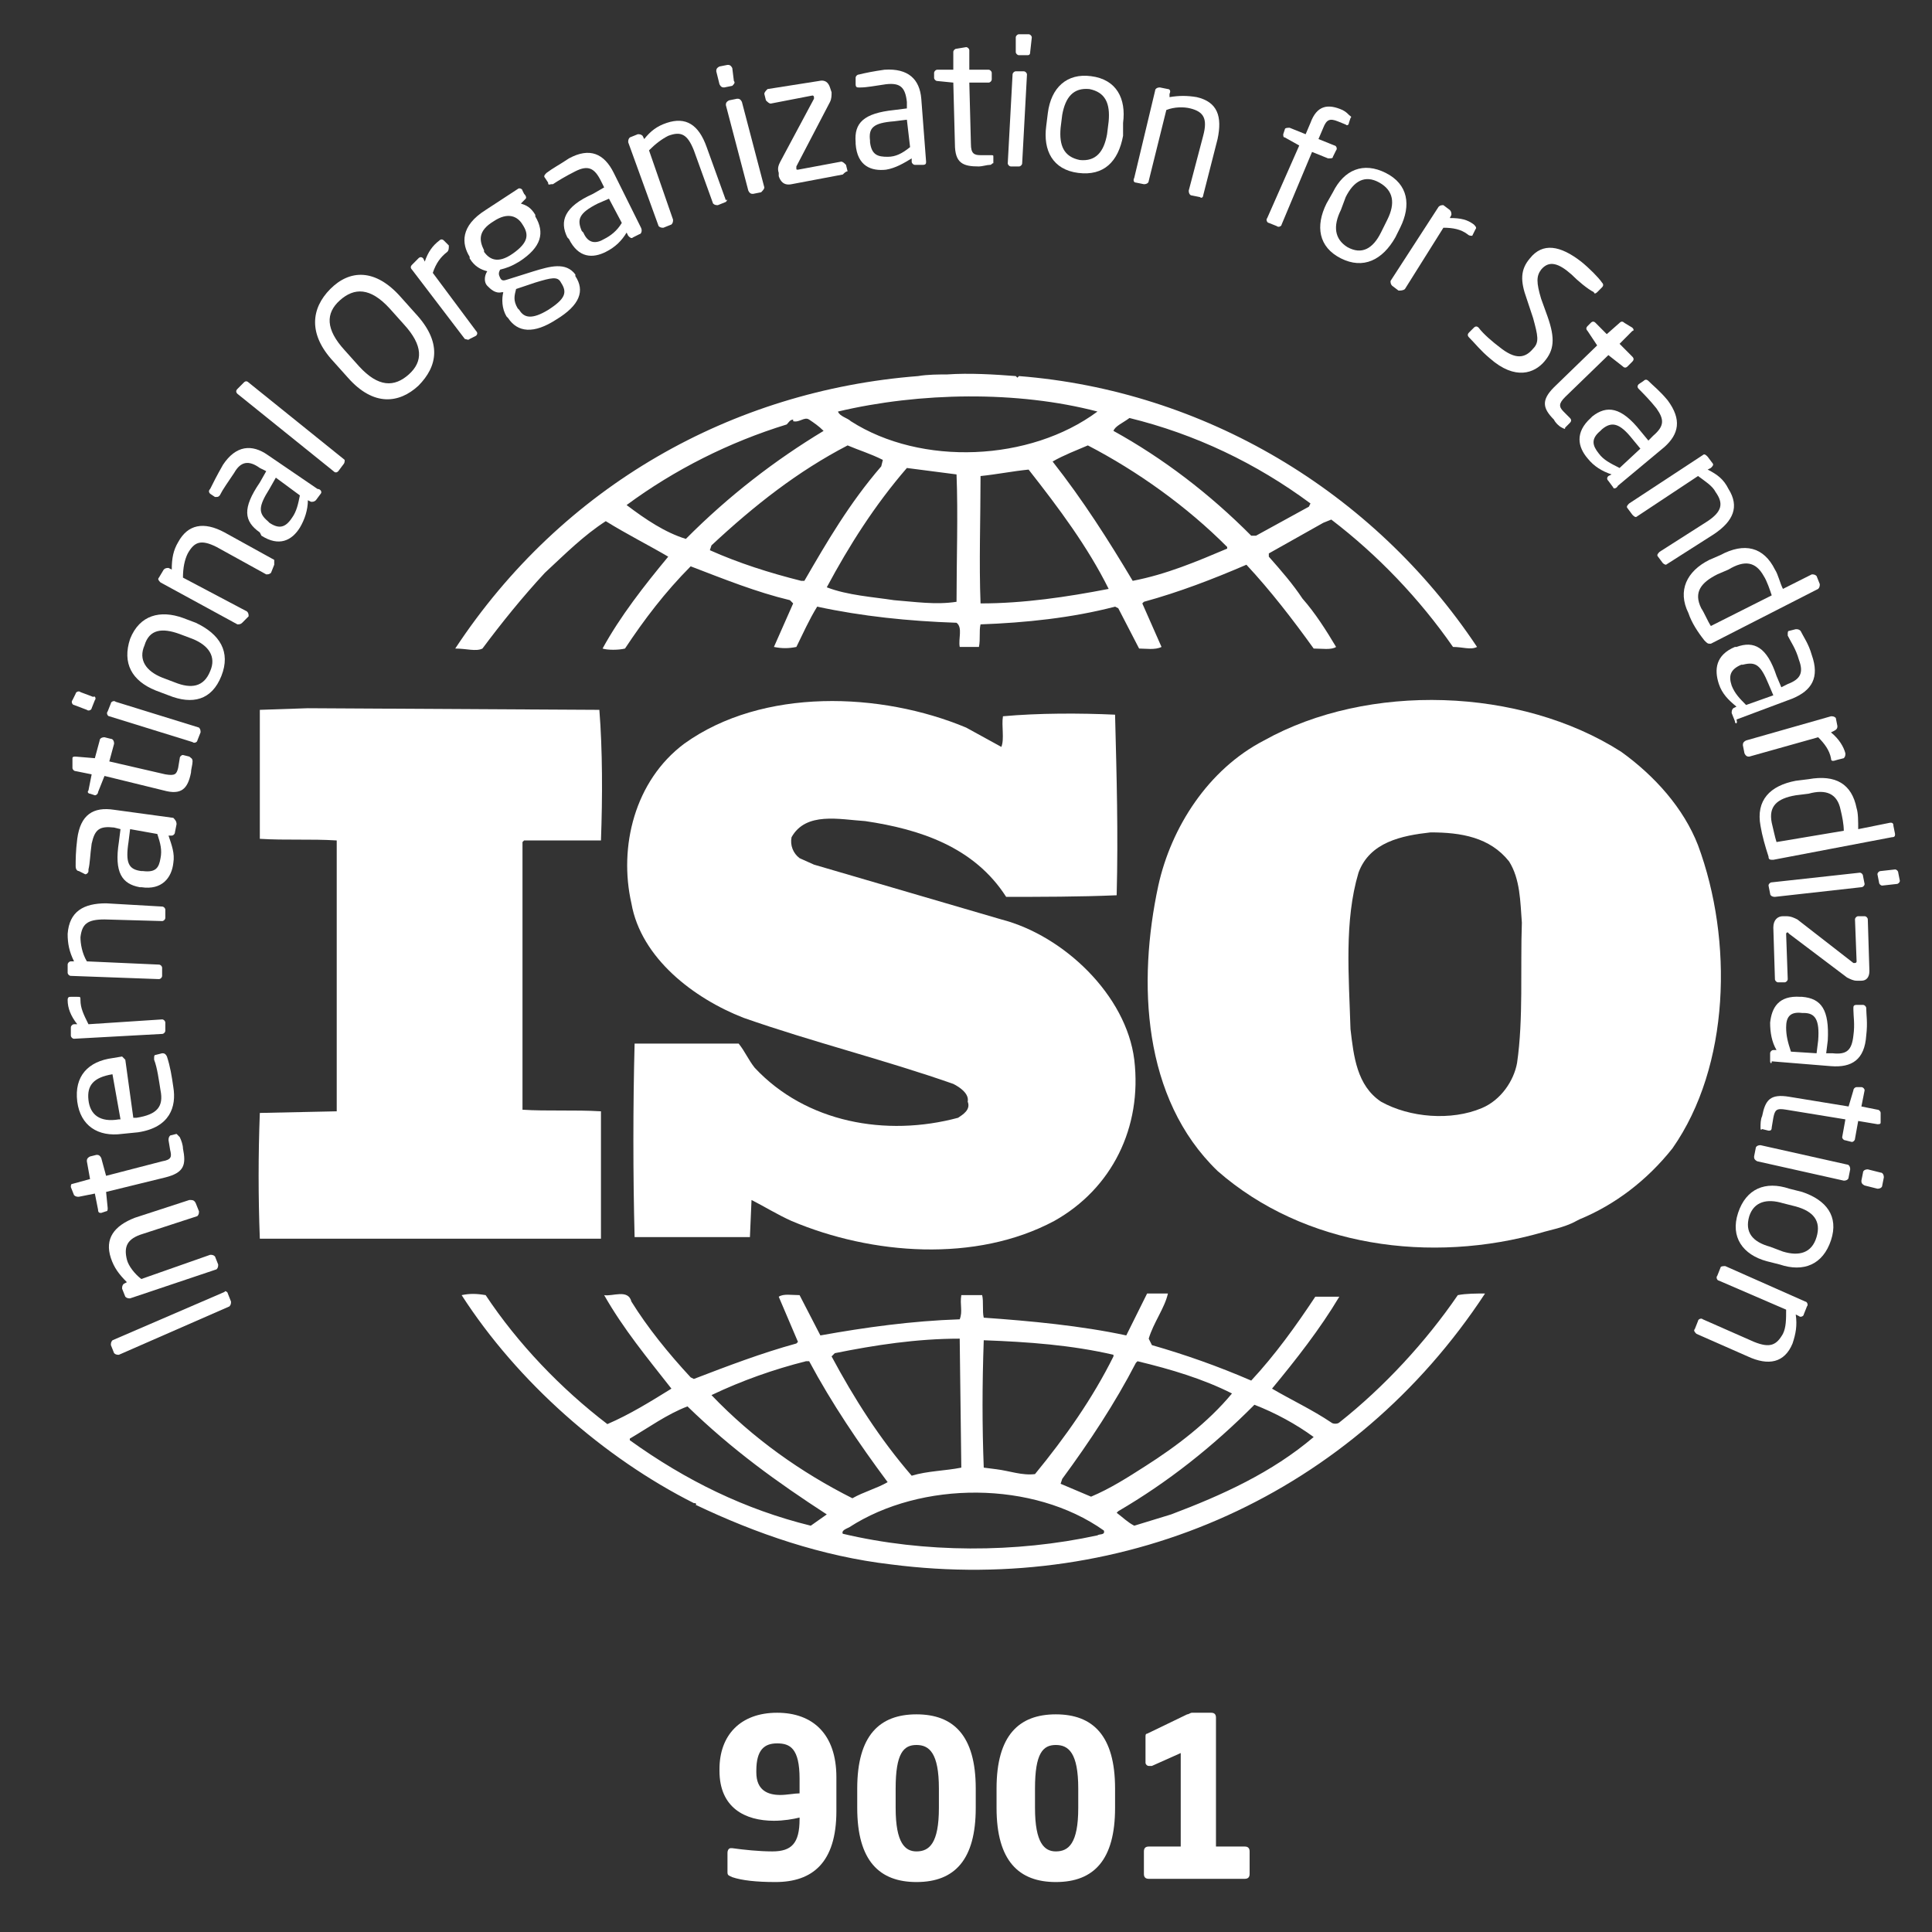 <?xml version="1.0" encoding="UTF-8"?>
<svg xmlns="http://www.w3.org/2000/svg" width="70" height="70" viewBox="0 0 70 70" fill="none">
  <rect x="0" y="0" width="70" height="70" fill="#333333" stroke="none"/>
  <path d="M61.523 30.626C61.001 29.282 59.956 28.114 58.738 27.238C55.082 24.901 49.569 24.725 45.798 26.828C43.767 27.88 42.432 29.983 41.968 32.086C41.213 35.592 41.388 39.798 44.115 42.427C47.248 45.172 51.833 45.815 55.895 44.647C56.069 44.588 56.707 44.471 57.113 44.238L57.229 44.179C58.506 43.653 59.666 42.777 60.595 41.609C62.684 38.629 62.8 34.073 61.523 30.626ZM54.966 38.513C54.85 39.155 54.386 39.856 53.69 40.148C52.587 40.616 51.078 40.499 50.034 39.914C49.163 39.33 49.047 38.279 48.931 37.286C48.873 35.358 48.699 33.371 49.221 31.619C49.627 30.509 50.788 30.275 51.833 30.159C52.935 30.159 53.98 30.334 54.676 31.21C55.082 31.853 55.082 32.67 55.14 33.43C55.082 35.066 55.198 36.935 54.966 38.513Z" fill="white"></path>
  <path d="M21.774 40.265C20.846 40.207 19.801 40.265 18.931 40.207V30.509L18.989 30.451H21.774C21.832 28.873 21.832 27.179 21.716 25.719L11.155 25.66L9.414 25.719C9.414 27.179 9.414 28.873 9.414 30.392C10.343 30.451 11.271 30.392 12.2 30.451V39.856V40.265L9.414 40.324C9.356 41.842 9.356 43.361 9.414 44.88H21.774V40.265Z" fill="white"></path>
  <path d="M52.819 46.925C51.659 48.619 50.15 50.255 48.525 51.54C48.467 51.598 48.293 51.598 48.235 51.54C47.539 51.072 46.784 50.722 46.088 50.313C46.958 49.261 47.829 48.151 48.525 46.983H47.655C46.958 48.035 46.204 49.086 45.334 50.021C44.115 49.495 42.954 49.086 41.736 48.736L41.62 48.502C41.794 47.918 42.2 47.392 42.316 46.866H41.562L40.807 48.385C39.182 48.035 37.326 47.859 35.643 47.742C35.585 47.509 35.643 47.158 35.585 46.925H34.83C34.772 47.275 34.888 47.509 34.772 47.801C33.032 47.859 31.349 48.093 29.724 48.385L28.97 46.925C28.679 46.925 28.389 46.866 28.215 46.983L28.912 48.619L28.854 48.677C27.577 49.028 26.358 49.495 25.14 49.962L25.024 49.904C24.211 49.028 23.457 48.093 22.877 47.158C22.761 46.691 22.18 46.983 21.89 46.925C22.586 48.151 23.457 49.203 24.327 50.313C23.573 50.78 22.819 51.248 22.006 51.598C20.323 50.313 18.757 48.677 17.596 46.925C17.248 46.866 17.016 46.866 16.726 46.925C18.757 50.079 21.89 52.825 25.14 54.461C25.14 54.461 25.14 54.461 25.198 54.461C25.198 54.461 25.256 54.519 25.198 54.519C27.403 55.571 29.782 56.389 32.277 56.681C40.865 57.791 49.047 54.11 53.806 46.866C53.516 46.866 53.109 46.866 52.819 46.925ZM41.156 49.378L41.214 49.32C42.432 49.612 43.593 49.962 44.637 50.488C43.767 51.54 42.606 52.416 41.504 53.117C40.865 53.526 40.227 53.935 39.531 54.227L38.428 53.76L38.486 53.584C39.473 52.241 40.401 50.839 41.156 49.378ZM35.643 48.56C37.268 48.619 38.834 48.736 40.343 49.086V49.145C39.589 50.663 38.602 52.066 37.5 53.409C37.035 53.468 36.571 53.292 36.107 53.234L35.643 53.175C35.585 51.657 35.585 50.196 35.643 48.56ZM30.246 49.028C31.697 48.736 33.206 48.502 34.772 48.502L34.83 53.175C34.25 53.292 33.612 53.292 33.032 53.468C31.871 52.124 30.942 50.663 30.13 49.145L30.246 49.028ZM25.778 50.547C26.881 50.021 28.041 49.612 29.202 49.32H29.318C30.13 50.839 31.117 52.299 32.161 53.701C31.755 53.935 31.291 54.052 30.884 54.285C29.028 53.351 27.287 52.124 25.778 50.547ZM29.376 55.279C26.997 54.694 24.849 53.643 22.819 52.182V52.124C23.515 51.715 24.153 51.248 24.908 50.956C26.532 52.533 28.157 53.701 29.956 54.87C29.782 54.986 29.55 55.162 29.376 55.279ZM39.763 55.629C36.803 56.272 33.496 56.272 30.536 55.571C30.478 55.454 30.652 55.395 30.768 55.337C33.38 53.643 37.442 53.643 39.995 55.454C40.053 55.629 39.821 55.571 39.763 55.629ZM42.432 54.87L41.097 55.279C40.865 55.162 40.691 54.986 40.459 54.811L40.517 54.753C42.316 53.701 43.941 52.416 45.45 50.897C46.204 51.189 46.958 51.598 47.597 52.066C46.088 53.351 44.289 54.169 42.432 54.87Z" fill="white"></path>
  <path d="M17.48 23.498C18.177 22.564 18.931 21.629 19.743 20.753C20.498 20.052 21.136 19.409 21.948 18.883C22.703 19.351 23.515 19.76 24.211 20.169C23.341 21.22 22.471 22.33 21.832 23.498C22.006 23.557 22.413 23.557 22.645 23.498C23.341 22.447 24.095 21.454 25.024 20.519C26.242 20.986 27.403 21.454 28.622 21.746L28.738 21.863L28.041 23.44C28.331 23.498 28.564 23.498 28.854 23.44C29.086 22.973 29.318 22.447 29.608 21.98C31.233 22.33 32.916 22.505 34.657 22.564C34.889 22.739 34.715 23.148 34.773 23.44H35.469C35.527 23.148 35.469 22.856 35.527 22.622C37.152 22.564 38.834 22.389 40.401 21.98L40.517 22.038L41.272 23.498C41.504 23.498 41.852 23.557 42.084 23.44L41.388 21.863L41.446 21.804C42.722 21.454 43.941 20.986 45.16 20.461C46.03 21.395 46.842 22.447 47.597 23.498C47.887 23.498 48.235 23.557 48.409 23.44C48.061 22.856 47.655 22.213 47.191 21.688C46.842 21.162 46.436 20.694 45.972 20.169V20.052L47.945 18.942L48.235 18.825C49.918 20.11 51.427 21.688 52.645 23.44C52.993 23.44 53.284 23.557 53.516 23.44C49.744 17.773 43.593 14.151 36.92 13.626L36.862 13.684L36.803 13.626C36.049 13.567 35.121 13.509 34.308 13.567C34.018 13.567 33.612 13.567 33.264 13.626C26.532 14.151 20.381 17.598 16.494 23.498C16.9 23.498 17.248 23.615 17.48 23.498ZM29.144 21.045H29.028C27.867 20.753 26.765 20.402 25.72 19.935L25.778 19.76C27.345 18.299 28.912 17.072 30.711 16.138C31.117 16.313 31.523 16.43 31.987 16.663L31.929 16.897C30.769 18.241 29.956 19.643 29.144 21.045ZM34.657 21.804C33.902 21.921 33.148 21.804 32.393 21.746C31.639 21.629 30.711 21.571 29.956 21.279C30.769 19.76 31.697 18.299 32.858 16.956L34.657 17.189C34.715 18.65 34.657 20.285 34.657 21.804ZM35.527 21.863C35.469 20.402 35.527 18.767 35.527 17.248C36.107 17.189 36.688 17.072 37.268 17.014C38.37 18.416 39.415 19.818 40.169 21.337C38.66 21.629 37.094 21.863 35.527 21.863ZM44.463 19.877C43.361 20.344 42.258 20.811 41.04 21.045C40.169 19.584 39.241 18.124 38.138 16.722C38.544 16.488 39.009 16.313 39.415 16.138C41.214 17.072 43.013 18.358 44.463 19.818V19.877ZM40.923 15.145C43.303 15.729 45.508 16.78 47.481 18.241L47.423 18.358L45.508 19.409H45.334C43.825 17.89 42.142 16.605 40.343 15.612C40.401 15.437 40.691 15.32 40.923 15.145ZM39.763 14.911C37.326 16.722 33.38 16.897 30.827 15.261C30.711 15.145 30.42 15.086 30.362 14.911C33.322 14.21 36.862 14.151 39.763 14.911ZM22.703 18.299C24.444 17.014 26.416 16.021 28.506 15.378C28.564 15.32 28.622 15.203 28.738 15.203V15.261C28.97 15.32 29.144 15.086 29.318 15.203C29.492 15.32 29.666 15.437 29.84 15.612C28.099 16.663 26.416 17.949 24.85 19.526C24.095 19.292 23.399 18.825 22.703 18.299Z" fill="white"></path>
  <path d="M34.714 40.499C32.103 41.2 29.202 40.674 27.345 38.688C27.113 38.396 26.997 38.104 26.764 37.812H22.993C22.934 40.032 22.934 42.602 22.993 44.822H27.171L27.229 43.478C27.693 43.712 28.157 44.004 28.679 44.238C31.581 45.465 35.353 45.757 38.196 44.238C40.285 43.069 41.388 40.849 41.097 38.396C40.807 36.059 38.544 33.897 36.281 33.313L29.492 31.327L28.97 31.093C28.737 30.918 28.621 30.626 28.679 30.334C29.202 29.399 30.42 29.691 31.349 29.75C33.322 30.042 35.295 30.684 36.455 32.495C37.674 32.495 39.124 32.495 40.459 32.437C40.517 30.159 40.459 28.172 40.401 25.894C39.124 25.835 37.616 25.835 36.339 25.952C36.281 26.303 36.397 26.77 36.281 27.062L35.004 26.361C31.929 25.076 27.635 24.901 24.791 26.945C22.993 28.289 22.412 30.684 22.877 32.729C23.225 34.715 25.14 36.176 26.939 36.877C29.434 37.753 32.045 38.396 34.54 39.272C34.772 39.389 35.12 39.623 35.062 39.915C35.178 40.207 34.888 40.382 34.714 40.499Z" fill="white"></path>
  <path d="M8.254 46.866L8.37 47.158C8.37 47.217 8.37 47.275 8.312 47.334L4.308 49.086C4.25 49.086 4.192 49.086 4.134 49.028L4.018 48.736C4.018 48.677 4.018 48.619 4.076 48.56L8.138 46.808C8.138 46.749 8.254 46.808 8.254 46.866Z" fill="white"></path>
  <path d="M7.093 43.595L7.209 43.887C7.209 43.945 7.209 44.004 7.151 44.062L5.178 44.705C4.598 44.88 4.482 45.172 4.598 45.64C4.656 45.873 4.888 46.165 5.12 46.341L7.615 45.464C7.673 45.464 7.731 45.464 7.789 45.523L7.905 45.815C7.905 45.873 7.905 45.932 7.847 45.99L4.714 47.042C4.656 47.042 4.598 47.042 4.54 46.983L4.424 46.691C4.424 46.633 4.424 46.574 4.482 46.516L4.598 46.457C4.308 46.165 4.133 45.932 4.017 45.581C3.785 44.88 4.133 44.413 4.888 44.121L6.861 43.478C6.977 43.478 7.035 43.478 7.093 43.595Z" fill="white"></path>
  <path d="M6.513 41.2C6.571 41.317 6.629 41.492 6.629 41.609C6.745 42.193 6.687 42.485 5.991 42.66L3.844 43.186L3.902 43.77C3.902 43.829 3.902 43.887 3.844 43.887L3.669 43.946C3.611 43.946 3.553 43.946 3.553 43.829L3.437 43.245L2.857 43.361C2.799 43.361 2.741 43.361 2.683 43.303L2.567 43.011C2.567 42.952 2.567 42.894 2.625 42.894L3.263 42.719L3.147 42.076C3.147 42.018 3.147 41.959 3.263 41.901L3.495 41.843C3.553 41.843 3.611 41.843 3.669 41.959L3.844 42.602L5.875 42.076C6.223 42.018 6.223 41.901 6.165 41.667L6.107 41.317C6.107 41.258 6.107 41.2 6.165 41.141L6.397 41.083C6.455 41.141 6.455 41.141 6.513 41.2Z" fill="white"></path>
  <path d="M4.54 38.396L4.83 40.499H4.946C5.7 40.382 5.932 40.09 5.816 39.506C5.758 39.155 5.7 38.688 5.584 38.396C5.584 38.396 5.584 38.396 5.584 38.337C5.584 38.279 5.584 38.221 5.642 38.221L5.874 38.162C5.932 38.162 5.99 38.162 6.048 38.279C6.164 38.63 6.222 38.98 6.28 39.389C6.397 40.09 6.164 40.849 5.004 41.025L4.424 41.083C3.553 41.2 2.915 40.791 2.799 39.915C2.683 38.98 3.205 38.454 4.075 38.337L4.424 38.279C4.424 38.279 4.482 38.337 4.54 38.396ZM4.075 38.922C3.379 39.038 3.147 39.331 3.205 39.856C3.263 40.382 3.611 40.674 4.308 40.557H4.366L4.075 38.922Z" fill="white"></path>
  <path d="M2.915 36.234C2.915 36.526 3.031 36.76 3.205 37.11L5.874 36.935C5.932 36.935 5.99 36.993 5.99 37.052V37.344C5.99 37.402 5.932 37.461 5.874 37.461L2.683 37.636C2.625 37.636 2.567 37.578 2.567 37.519V37.227C2.567 37.169 2.625 37.11 2.683 37.11H2.799C2.567 36.818 2.451 36.526 2.451 36.234C2.451 36.117 2.509 36.117 2.567 36.117H2.799C2.915 36.117 2.915 36.117 2.915 36.234Z" fill="white"></path>
  <path d="M5.99 32.963V33.255C5.99 33.313 5.932 33.372 5.874 33.372L3.785 33.313C3.147 33.313 2.973 33.489 2.915 33.956C2.915 34.19 2.973 34.54 3.147 34.832L5.758 34.949C5.816 34.949 5.874 35.007 5.874 35.066V35.358C5.874 35.416 5.816 35.475 5.758 35.475L2.567 35.358C2.509 35.358 2.451 35.3 2.451 35.241V34.949C2.451 34.891 2.509 34.832 2.567 34.832H2.683C2.509 34.482 2.451 34.19 2.451 33.839C2.509 33.021 3.031 32.729 3.843 32.729L5.874 32.846C5.932 32.846 5.99 32.904 5.99 32.963Z" fill="white"></path>
  <path d="M6.396 29.866L6.338 30.158C6.338 30.217 6.28 30.275 6.222 30.275H6.106C6.222 30.626 6.338 30.918 6.28 31.268C6.222 31.794 5.874 32.261 5.12 32.145H5.062C4.424 32.028 4.133 31.619 4.307 30.509L4.366 30.041L4.133 29.983C3.611 29.925 3.437 30.041 3.321 30.567C3.263 30.976 3.263 31.268 3.205 31.502C3.205 31.502 3.205 31.502 3.205 31.56C3.205 31.619 3.147 31.677 3.089 31.677L2.857 31.56C2.799 31.56 2.741 31.502 2.741 31.385C2.741 31.151 2.741 30.859 2.799 30.392C2.915 29.516 3.379 29.224 4.133 29.34L6.28 29.633C6.396 29.749 6.396 29.808 6.396 29.866ZM4.714 30.041L4.656 30.509C4.54 31.268 4.656 31.502 5.12 31.56H5.178C5.642 31.619 5.758 31.444 5.816 31.093C5.874 30.801 5.816 30.567 5.7 30.217L4.714 30.041Z" fill="white"></path>
  <path d="M6.977 27.588C6.977 27.705 6.919 27.88 6.919 27.997C6.803 28.581 6.571 28.815 5.933 28.64L3.786 28.114L3.553 28.698C3.553 28.757 3.495 28.815 3.437 28.815L3.263 28.757C3.205 28.757 3.147 28.698 3.205 28.64L3.321 28.056L2.741 27.939C2.683 27.939 2.625 27.88 2.625 27.822V27.471C2.625 27.413 2.683 27.413 2.741 27.413L3.437 27.471L3.611 26.829C3.611 26.77 3.67 26.712 3.786 26.712L4.018 26.77C4.076 26.77 4.134 26.829 4.134 26.946L3.96 27.588L5.991 28.056C6.339 28.114 6.397 28.056 6.455 27.822L6.513 27.471C6.513 27.413 6.571 27.355 6.629 27.355L6.861 27.413C6.919 27.471 6.977 27.471 6.977 27.588Z" fill="white"></path>
  <path d="M3.437 25.368L3.321 25.66C3.321 25.719 3.205 25.777 3.147 25.719L2.683 25.543C2.625 25.543 2.567 25.427 2.625 25.368L2.741 25.134C2.741 25.076 2.857 25.017 2.915 25.076L3.379 25.251C3.437 25.193 3.495 25.31 3.437 25.368ZM7.267 26.536L7.151 26.828C7.151 26.887 7.035 26.945 6.977 26.887L3.959 25.952C3.901 25.952 3.843 25.835 3.901 25.777L4.017 25.485C4.017 25.427 4.133 25.368 4.191 25.427L7.209 26.361C7.267 26.42 7.267 26.478 7.267 26.536Z" fill="white"></path>
  <path d="M8.021 24.492C7.673 25.368 6.977 25.544 6.106 25.193L5.642 25.018C4.772 24.667 4.423 24.025 4.714 23.148C5.062 22.272 5.816 22.097 6.629 22.389L7.093 22.564C7.963 22.973 8.369 23.616 8.021 24.492ZM6.512 22.973C5.874 22.739 5.41 22.798 5.236 23.382C5.004 23.908 5.294 24.317 5.874 24.55L6.338 24.726C6.919 24.959 7.383 24.901 7.615 24.317C7.847 23.791 7.557 23.382 6.977 23.148L6.512 22.973Z" fill="white"></path>
  <path d="M9.936 20.461L9.82 20.753C9.762 20.811 9.704 20.811 9.646 20.811L7.847 19.818C7.267 19.526 7.035 19.643 6.803 20.052C6.687 20.285 6.629 20.578 6.629 20.928L8.95 22.155C9.008 22.213 9.008 22.272 9.008 22.33L8.776 22.564C8.718 22.622 8.66 22.622 8.602 22.622L5.816 21.103C5.758 21.045 5.7 20.986 5.758 20.928L5.933 20.636C5.991 20.578 6.049 20.578 6.107 20.578L6.223 20.636C6.223 20.227 6.281 19.935 6.455 19.643C6.803 19 7.383 18.883 8.138 19.292L9.936 20.285C9.936 20.285 9.936 20.344 9.936 20.461Z" fill="white"></path>
  <path d="M11.619 17.89L11.445 18.124C11.387 18.182 11.329 18.182 11.271 18.182L11.155 18.124C11.155 18.474 11.039 18.825 10.865 19.117C10.575 19.584 10.111 19.818 9.472 19.409L9.414 19.292C8.834 18.883 8.776 18.416 9.414 17.481L9.646 17.072L9.414 16.956C9.008 16.663 8.718 16.722 8.486 17.131C8.254 17.481 8.08 17.715 7.963 17.949C7.905 18.007 7.905 18.007 7.789 18.007L7.615 17.89C7.557 17.832 7.557 17.773 7.615 17.715C7.731 17.481 7.847 17.248 8.08 16.839C8.544 16.138 9.124 16.079 9.704 16.488L11.503 17.715C11.619 17.715 11.677 17.832 11.619 17.89ZM9.994 17.306L9.762 17.715C9.356 18.358 9.356 18.591 9.704 18.883L9.762 18.942C10.111 19.175 10.343 19.117 10.575 18.767C10.749 18.533 10.807 18.241 10.865 17.949L9.994 17.306Z" fill="white"></path>
  <path d="M12.431 16.839L12.257 17.072C12.199 17.131 12.141 17.131 12.083 17.072L8.602 14.268C8.544 14.21 8.544 14.151 8.602 14.093L8.834 13.859C8.892 13.801 8.95 13.801 9.008 13.859L12.489 16.663C12.489 16.722 12.489 16.78 12.431 16.839Z" fill="white"></path>
  <path d="M15.159 13.976C14.463 14.619 13.534 14.736 12.606 13.684L12.083 13.1C11.155 12.107 11.271 11.172 11.967 10.471C12.664 9.77 13.592 9.712 14.521 10.763L15.043 11.347C16.029 12.399 15.855 13.275 15.159 13.976ZM14.114 11.172C13.418 10.413 12.838 10.413 12.316 10.88C11.793 11.347 11.793 11.932 12.489 12.691L13.012 13.275C13.708 14.035 14.288 14.035 14.811 13.567C15.333 13.1 15.333 12.516 14.637 11.756L14.114 11.172Z" fill="white"></path>
  <path d="M16.203 9.128C15.971 9.303 15.797 9.536 15.681 9.887L17.248 11.99C17.306 12.049 17.306 12.107 17.248 12.165L17.016 12.282C16.958 12.341 16.9 12.282 16.842 12.282L14.927 9.77C14.869 9.712 14.869 9.653 14.927 9.595L15.159 9.361C15.217 9.303 15.275 9.303 15.333 9.361L15.391 9.478C15.507 9.128 15.681 8.894 15.913 8.719C15.971 8.66 16.029 8.66 16.087 8.719L16.262 8.894C16.262 9.011 16.262 9.069 16.203 9.128Z" fill="white"></path>
  <path d="M19.047 7.199L18.873 7.375C19.047 7.433 19.221 7.492 19.395 7.784V7.842C19.743 8.426 19.627 8.952 18.815 9.478C18.525 9.653 18.351 9.711 18.119 9.77C18.061 9.887 18.061 9.945 18.119 10.062C18.177 10.179 18.235 10.179 18.409 10.12L19.337 9.828C19.917 9.653 20.498 9.478 20.846 9.945V10.004C21.194 10.529 21.02 11.055 20.149 11.581C19.337 12.107 18.757 12.048 18.409 11.523L18.351 11.464C18.177 11.172 18.177 10.821 18.235 10.588H18.177C17.944 10.646 17.77 10.471 17.654 10.354C17.538 10.237 17.538 10.004 17.654 9.828C17.422 9.77 17.19 9.653 17.016 9.361V9.303C16.726 8.835 16.668 8.193 17.596 7.608L18.757 6.849C18.815 6.79 18.931 6.849 18.931 6.907L18.989 7.024C19.105 7.141 19.047 7.199 19.047 7.199ZM18.931 8.134C18.757 7.842 18.409 7.667 17.886 8.017C17.306 8.368 17.364 8.718 17.538 9.069V9.127C17.712 9.361 18.003 9.595 18.583 9.186C19.163 8.777 19.163 8.485 18.931 8.134ZM20.324 10.237C20.208 10.004 19.975 10.062 19.395 10.237L18.699 10.471C18.641 10.705 18.583 10.88 18.757 11.172L18.815 11.23C18.989 11.523 19.279 11.581 19.859 11.23C20.498 10.821 20.556 10.588 20.324 10.237Z" fill="white"></path>
  <path d="M23.167 8.485L22.935 8.601C22.877 8.66 22.819 8.601 22.761 8.543L22.703 8.426C22.529 8.718 22.297 8.952 21.948 9.127C21.484 9.361 20.962 9.361 20.614 8.66L20.556 8.601C20.265 8.017 20.44 7.491 21.484 7.024L21.89 6.79L21.774 6.557C21.542 6.089 21.31 5.973 20.846 6.206C20.498 6.381 20.207 6.557 20.033 6.674C20.033 6.674 20.033 6.674 19.975 6.674C19.917 6.674 19.859 6.732 19.859 6.615L19.743 6.44C19.685 6.381 19.743 6.323 19.801 6.265C20.033 6.089 20.265 5.973 20.614 5.739C21.368 5.33 21.89 5.564 22.238 6.265L23.225 8.251C23.283 8.368 23.225 8.485 23.167 8.485ZM22.064 7.199L21.658 7.375C20.962 7.725 20.904 7.959 21.078 8.368L21.136 8.426C21.31 8.835 21.6 8.835 21.89 8.66C22.122 8.543 22.355 8.368 22.529 8.076L22.064 7.199Z" fill="white"></path>
  <path d="M26.3 7.316L26.01 7.433C25.952 7.433 25.894 7.433 25.836 7.375L25.14 5.447C24.908 4.863 24.676 4.746 24.211 4.921C23.979 5.038 23.747 5.213 23.515 5.447L24.386 7.959C24.386 8.017 24.386 8.076 24.328 8.134L24.037 8.251C23.979 8.251 23.921 8.251 23.863 8.193L22.761 5.155C22.761 5.096 22.761 5.038 22.819 4.98L23.109 4.863C23.167 4.863 23.225 4.863 23.283 4.921L23.341 5.038C23.573 4.746 23.805 4.571 24.153 4.454C24.85 4.22 25.314 4.512 25.604 5.33L26.3 7.258C26.358 7.2 26.358 7.258 26.3 7.316Z" fill="white"></path>
  <path d="M26.532 3.11L26.242 3.168C26.184 3.168 26.126 3.168 26.068 3.052L25.952 2.584C25.952 2.526 25.952 2.467 26.068 2.409L26.358 2.351C26.416 2.351 26.474 2.351 26.532 2.467L26.59 2.935C26.648 2.993 26.59 3.052 26.532 3.11ZM27.577 6.966L27.287 7.024C27.229 7.024 27.171 7.024 27.113 6.907L26.3 3.811C26.3 3.753 26.3 3.694 26.416 3.636L26.706 3.577C26.765 3.577 26.823 3.577 26.881 3.694L27.693 6.79C27.693 6.849 27.635 6.907 27.577 6.966Z" fill="white"></path>
  <path d="M30.536 6.323L28.679 6.674C28.389 6.732 28.273 6.557 28.215 6.382V6.265C28.157 6.09 28.215 5.973 28.273 5.856L29.492 3.578V3.519C29.492 3.519 29.492 3.461 29.434 3.461L27.925 3.753C27.867 3.753 27.809 3.695 27.751 3.636L27.693 3.402C27.693 3.344 27.751 3.286 27.809 3.227L29.666 2.935C29.898 2.877 30.014 2.994 30.072 3.169L30.13 3.344C30.13 3.461 30.13 3.578 30.072 3.695L28.853 6.031C28.853 6.09 28.853 6.09 28.853 6.09C28.853 6.148 28.853 6.148 28.912 6.148L30.478 5.856C30.536 5.856 30.594 5.915 30.652 5.973L30.71 6.207C30.652 6.207 30.594 6.265 30.536 6.323Z" fill="white"></path>
  <path d="M33.438 5.973H33.148C33.09 5.973 33.032 5.914 33.032 5.856V5.739C32.742 5.914 32.451 6.09 32.103 6.148C31.581 6.206 31.059 6.031 31.001 5.213V5.155C30.943 4.454 31.291 4.103 32.393 3.987L32.858 3.928V3.694C32.8 3.169 32.626 2.993 32.103 3.052C31.697 3.11 31.407 3.169 31.175 3.169C31.175 3.169 31.175 3.169 31.117 3.169C31.059 3.169 31.001 3.169 31.001 3.052V2.818C31.001 2.76 31.059 2.701 31.117 2.701C31.349 2.643 31.639 2.584 32.045 2.526C32.916 2.468 33.322 2.877 33.38 3.578L33.554 5.856C33.554 5.914 33.554 5.973 33.438 5.973ZM32.858 4.337L32.393 4.395C31.639 4.454 31.465 4.629 31.523 5.096V5.155C31.581 5.622 31.813 5.681 32.161 5.681C32.451 5.681 32.684 5.564 32.974 5.33L32.858 4.337Z" fill="white"></path>
  <path d="M35.875 5.973C35.759 5.973 35.585 6.031 35.468 6.031C34.888 6.031 34.598 5.914 34.598 5.213L34.54 2.993L33.96 2.935C33.902 2.935 33.844 2.876 33.844 2.818V2.643C33.844 2.584 33.902 2.526 33.96 2.526H34.54V1.883C34.54 1.825 34.598 1.766 34.656 1.766L35.004 1.708C35.062 1.708 35.12 1.766 35.12 1.825V2.526H35.817C35.875 2.526 35.933 2.584 35.933 2.643V2.876C35.933 2.935 35.875 2.993 35.817 2.993H35.12L35.178 5.213C35.178 5.564 35.294 5.622 35.527 5.622H35.875C35.991 5.622 35.991 5.622 35.991 5.681V5.914C35.933 5.914 35.933 5.973 35.875 5.973Z" fill="white"></path>
  <path d="M36.919 6.031H36.629C36.571 6.031 36.513 5.973 36.513 5.914L36.687 2.701C36.687 2.643 36.745 2.584 36.803 2.584H37.093C37.151 2.584 37.209 2.643 37.209 2.701L37.035 5.914C37.035 5.973 36.977 6.031 36.919 6.031ZM37.209 2H36.919C36.861 2 36.803 1.942 36.803 1.883V1.358C36.803 1.299 36.861 1.241 36.919 1.241H37.268C37.326 1.241 37.384 1.299 37.384 1.358L37.326 1.883C37.326 2 37.268 2 37.209 2Z" fill="white"></path>
  <path d="M39.066 6.265C38.138 6.148 37.79 5.447 37.906 4.571L37.964 4.103C38.08 3.169 38.66 2.643 39.531 2.76C40.459 2.877 40.807 3.578 40.691 4.454V4.921C40.517 5.856 39.995 6.382 39.066 6.265ZM40.169 4.396C40.227 3.753 40.053 3.344 39.473 3.227C38.892 3.169 38.602 3.519 38.486 4.162L38.428 4.629C38.37 5.272 38.544 5.681 39.124 5.798C39.705 5.856 39.995 5.505 40.111 4.863L40.169 4.396Z" fill="white"></path>
  <path d="M43.476 7.141L43.186 7.083C43.128 7.083 43.07 7.024 43.07 6.907L43.593 4.921C43.767 4.278 43.593 4.045 43.128 3.928C42.896 3.869 42.548 3.869 42.258 3.986L41.62 6.557C41.62 6.615 41.562 6.674 41.446 6.674L41.155 6.615C41.097 6.615 41.039 6.557 41.097 6.44L41.852 3.285C41.852 3.227 41.91 3.168 42.026 3.168L42.316 3.227C42.374 3.227 42.432 3.285 42.374 3.402V3.519C42.722 3.461 43.012 3.461 43.36 3.519C44.115 3.694 44.289 4.22 44.115 5.038L43.593 7.083C43.593 7.141 43.535 7.199 43.476 7.141Z" fill="white"></path>
  <path d="M48.757 4.512L48.467 4.395C48.177 4.279 48.061 4.337 47.945 4.629L47.771 5.038L48.351 5.272C48.409 5.272 48.467 5.388 48.409 5.447L48.293 5.681C48.293 5.739 48.235 5.739 48.119 5.739L47.538 5.505L46.436 8.134C46.436 8.193 46.32 8.251 46.262 8.193L45.972 8.076C45.914 8.076 45.856 7.959 45.914 7.901L47.074 5.272L46.552 4.98C46.494 4.98 46.494 4.921 46.494 4.863L46.552 4.687C46.552 4.629 46.668 4.629 46.726 4.629L47.306 4.863L47.48 4.454C47.713 3.811 48.119 3.753 48.641 3.986C48.757 4.045 48.815 4.103 48.873 4.162C48.931 4.22 48.989 4.22 48.931 4.279L48.873 4.454C48.873 4.512 48.815 4.571 48.757 4.512Z" fill="white"></path>
  <path d="M48.583 9.361C47.771 8.952 47.655 8.192 48.061 7.375L48.293 6.966C48.699 6.148 49.396 5.856 50.208 6.265C51.02 6.674 51.137 7.433 50.73 8.251L50.556 8.601C50.092 9.419 49.396 9.77 48.583 9.361ZM50.266 7.959C50.556 7.375 50.498 6.907 49.976 6.615C49.454 6.323 49.048 6.557 48.757 7.141L48.583 7.608C48.293 8.192 48.351 8.66 48.816 8.952C49.338 9.244 49.744 9.01 50.034 8.426L50.266 7.959Z" fill="white"></path>
  <path d="M53.167 8.485C52.935 8.309 52.645 8.251 52.297 8.251L50.904 10.471C50.846 10.529 50.73 10.529 50.672 10.529L50.44 10.354C50.382 10.296 50.382 10.237 50.382 10.179L52.123 7.492C52.181 7.433 52.239 7.433 52.297 7.433L52.529 7.608C52.587 7.667 52.587 7.725 52.587 7.784L52.529 7.9C52.935 7.9 53.167 7.959 53.4 8.134C53.458 8.193 53.516 8.251 53.458 8.309L53.342 8.543C53.283 8.543 53.225 8.543 53.167 8.485Z" fill="white"></path>
  <path d="M53.98 12.983C53.632 12.691 53.458 12.457 53.225 12.224C53.167 12.165 53.167 12.107 53.225 12.048L53.4 11.873C53.458 11.815 53.516 11.815 53.574 11.873C53.748 12.107 54.096 12.399 54.328 12.574C54.908 13.042 55.256 12.983 55.547 12.633C55.779 12.399 55.721 12.165 55.547 11.523L55.314 10.822C55.082 10.179 55.082 9.77 55.431 9.361C55.895 8.777 56.533 8.894 57.287 9.478C57.578 9.712 57.926 10.062 58.042 10.237C58.1 10.296 58.1 10.354 58.042 10.413L57.868 10.588C57.81 10.646 57.752 10.646 57.752 10.588C57.52 10.471 57.171 10.179 56.939 9.945C56.475 9.536 56.127 9.42 55.837 9.77C55.663 10.004 55.663 10.237 55.837 10.822L56.069 11.464C56.359 12.282 56.301 12.691 55.953 13.1C55.605 13.509 54.908 13.801 53.98 12.983Z" fill="white"></path>
  <path d="M56.591 15.495C56.475 15.437 56.359 15.32 56.301 15.203C55.895 14.794 55.837 14.502 56.301 14.034L57.868 12.515L57.52 11.99C57.462 11.931 57.462 11.873 57.52 11.815L57.636 11.698C57.694 11.639 57.752 11.639 57.81 11.698L58.216 12.107L58.68 11.698C58.738 11.639 58.796 11.639 58.854 11.698L59.144 11.873C59.202 11.931 59.202 11.99 59.144 11.99L58.68 12.457L59.144 12.924C59.202 12.983 59.202 13.041 59.144 13.1L58.97 13.275C58.912 13.333 58.854 13.333 58.796 13.275L58.274 12.866L56.707 14.385C56.475 14.619 56.475 14.735 56.649 14.911L56.881 15.144C56.939 15.203 56.939 15.261 56.881 15.32L56.707 15.495C56.707 15.553 56.707 15.553 56.591 15.495Z" fill="white"></path>
  <path d="M58.448 17.657L58.274 17.423C58.216 17.365 58.216 17.306 58.274 17.248L58.39 17.189C58.042 17.073 57.752 16.897 57.519 16.605C57.171 16.196 57.055 15.671 57.635 15.145L57.694 15.086C58.216 14.677 58.738 14.736 59.434 15.612L59.724 15.963L59.898 15.787C60.305 15.437 60.305 15.203 60.015 14.794C59.782 14.502 59.55 14.268 59.376 14.093C59.318 14.035 59.318 13.976 59.376 13.918L59.55 13.801C59.608 13.743 59.666 13.743 59.724 13.801C59.898 13.976 60.131 14.152 60.421 14.502C60.943 15.203 60.827 15.729 60.305 16.196L58.622 17.598C58.564 17.715 58.448 17.715 58.448 17.657ZM59.434 16.255L59.144 15.904C58.68 15.32 58.39 15.262 58.042 15.554L57.984 15.612C57.635 15.904 57.694 16.138 57.926 16.43C58.1 16.664 58.332 16.78 58.68 16.956L59.434 16.255Z" fill="white"></path>
  <path d="M60.247 20.402L60.073 20.169C60.015 20.11 60.073 20.052 60.131 19.993L61.871 18.883C62.394 18.533 62.452 18.241 62.162 17.832C62.046 17.598 61.755 17.423 61.523 17.247L59.318 18.708C59.26 18.766 59.202 18.708 59.144 18.65L58.97 18.416C58.912 18.358 58.97 18.299 59.028 18.241L61.697 16.488C61.755 16.43 61.813 16.488 61.871 16.547L62.046 16.78C62.104 16.839 62.046 16.897 61.987 16.955L61.871 17.014C62.22 17.189 62.452 17.364 62.626 17.715C63.032 18.358 62.8 18.883 62.104 19.351L60.363 20.461C60.363 20.461 60.305 20.461 60.247 20.402Z" fill="white"></path>
  <path d="M61.756 23.207C61.523 22.915 61.291 22.564 61.175 22.213C60.769 21.396 61.117 20.695 61.93 20.286L62.336 20.11C63.206 19.643 63.903 19.818 64.309 20.636C64.425 20.811 64.483 21.104 64.599 21.337L65.644 20.811C65.701 20.811 65.76 20.811 65.818 20.87L65.934 21.162C65.934 21.22 65.934 21.279 65.876 21.337L61.988 23.323C61.872 23.323 61.872 23.323 61.756 23.207ZM64.193 21.571C64.135 21.396 64.019 21.045 63.903 20.87C63.612 20.344 63.206 20.286 62.626 20.636L62.22 20.811C61.639 21.104 61.349 21.454 61.639 22.038C61.756 22.213 61.872 22.506 61.988 22.681L64.193 21.571Z" fill="white"></path>
  <path d="M62.858 26.127L62.742 25.835C62.742 25.777 62.742 25.718 62.8 25.66L62.916 25.602C62.626 25.368 62.394 25.134 62.278 24.784C62.104 24.258 62.162 23.732 62.858 23.44H62.916C63.554 23.206 64.019 23.44 64.367 24.491L64.541 24.901L64.773 24.784C65.237 24.608 65.353 24.375 65.179 23.907C65.063 23.498 64.889 23.265 64.773 23.031C64.773 23.031 64.773 23.031 64.773 22.973C64.773 22.914 64.773 22.856 64.831 22.856L65.063 22.797C65.121 22.797 65.179 22.797 65.237 22.856C65.353 23.09 65.528 23.323 65.644 23.732C65.934 24.55 65.644 25.017 64.947 25.309L62.916 26.069C62.974 26.244 62.858 26.244 62.858 26.127ZM64.251 25.193L64.077 24.784C63.787 24.083 63.612 23.966 63.148 24.083H63.09C62.684 24.258 62.626 24.491 62.742 24.842C62.858 25.134 63.032 25.309 63.264 25.543L64.251 25.193Z" fill="white"></path>
  <path d="M66.34 27.471C66.282 27.179 66.108 26.945 65.876 26.712L63.38 27.413C63.322 27.413 63.264 27.413 63.206 27.296L63.148 27.004C63.148 26.945 63.148 26.887 63.264 26.828L66.34 25.952C66.398 25.952 66.456 25.952 66.514 26.011L66.572 26.303C66.572 26.361 66.572 26.419 66.456 26.478L66.34 26.536C66.63 26.77 66.804 27.062 66.862 27.296C66.862 27.354 66.862 27.413 66.804 27.471L66.572 27.529C66.398 27.588 66.34 27.588 66.34 27.471Z" fill="white"></path>
  <path d="M64.077 31.035C63.961 30.684 63.845 30.276 63.787 29.925C63.613 28.99 64.135 28.465 65.063 28.289L65.528 28.231C66.514 28.056 67.094 28.406 67.268 29.282C67.326 29.458 67.326 29.75 67.326 30.042L68.487 29.808C68.545 29.808 68.603 29.808 68.603 29.925L68.661 30.217C68.661 30.276 68.661 30.334 68.545 30.334L64.251 31.152C64.135 31.152 64.077 31.152 64.077 31.035ZM66.804 30.1C66.804 29.867 66.746 29.575 66.688 29.341C66.572 28.757 66.166 28.581 65.528 28.757L65.063 28.815C64.367 28.932 64.077 29.224 64.193 29.808C64.251 30.042 64.309 30.334 64.367 30.509L66.804 30.1Z" fill="white"></path>
  <path d="M64.135 32.378L64.077 32.086C64.077 32.028 64.135 31.969 64.193 31.969L67.384 31.619C67.442 31.619 67.5 31.677 67.5 31.736L67.558 32.028C67.558 32.086 67.5 32.145 67.442 32.145L64.309 32.495C64.193 32.495 64.135 32.437 64.135 32.378ZM68.081 31.969L68.023 31.677C68.023 31.619 68.081 31.56 68.139 31.56L68.661 31.502C68.719 31.502 68.777 31.56 68.777 31.619L68.835 31.911C68.835 31.969 68.777 32.028 68.719 32.028L68.197 32.086C68.139 32.086 68.081 32.028 68.081 31.969Z" fill="white"></path>
  <path d="M64.309 35.475L64.251 33.605C64.251 33.313 64.425 33.196 64.599 33.196H64.715C64.889 33.196 65.005 33.255 65.121 33.313L67.152 34.891H67.21C67.21 34.891 67.268 34.891 67.268 34.832L67.21 33.313C67.21 33.255 67.268 33.196 67.326 33.196H67.558C67.616 33.196 67.674 33.255 67.674 33.313L67.732 35.183C67.732 35.416 67.616 35.533 67.442 35.533H67.268C67.152 35.533 67.036 35.475 66.92 35.416L64.831 33.839L64.773 33.781C64.773 33.781 64.715 33.781 64.715 33.839L64.773 35.475C64.773 35.533 64.715 35.592 64.657 35.592H64.425C64.367 35.592 64.309 35.533 64.309 35.475Z" fill="white"></path>
  <path d="M64.135 38.454V38.162C64.135 38.103 64.193 38.045 64.251 38.045H64.367C64.193 37.753 64.135 37.403 64.135 37.052C64.193 36.526 64.425 36.059 65.237 36.117H65.295C65.992 36.176 66.282 36.585 66.224 37.695L66.166 38.162H66.398C66.92 38.22 67.094 38.045 67.152 37.519C67.21 37.11 67.152 36.818 67.152 36.585C67.152 36.585 67.152 36.585 67.152 36.526C67.152 36.468 67.152 36.409 67.268 36.409H67.5C67.558 36.409 67.617 36.468 67.617 36.526C67.617 36.76 67.674 37.052 67.617 37.519C67.558 38.396 67.094 38.688 66.34 38.629L64.193 38.454C64.193 38.571 64.135 38.513 64.135 38.454ZM65.818 38.162L65.876 37.695C65.934 36.935 65.76 36.702 65.353 36.702H65.295C64.831 36.643 64.715 36.877 64.715 37.227C64.715 37.519 64.773 37.753 64.889 38.103L65.818 38.162Z" fill="white"></path>
  <path d="M63.787 40.849C63.787 40.732 63.787 40.557 63.845 40.44C63.961 39.856 64.135 39.622 64.831 39.739L66.978 40.09L67.152 39.505C67.152 39.447 67.21 39.389 67.268 39.389H67.442C67.5 39.389 67.558 39.447 67.558 39.505L67.442 40.09L68.023 40.206C68.081 40.206 68.139 40.265 68.139 40.323V40.674C68.139 40.732 68.081 40.732 68.023 40.732L67.326 40.615L67.21 41.258C67.21 41.316 67.152 41.375 67.094 41.375L66.862 41.316C66.804 41.316 66.746 41.258 66.746 41.2L66.862 40.557L64.715 40.206C64.367 40.148 64.309 40.206 64.251 40.499L64.193 40.849C64.193 40.966 64.135 40.966 64.077 40.966L63.845 40.908C63.787 40.966 63.787 40.908 63.787 40.849Z" fill="white"></path>
  <path d="M63.554 41.901L63.612 41.608C63.612 41.55 63.67 41.492 63.787 41.492L66.92 42.193C66.978 42.193 67.036 42.251 67.036 42.368L66.978 42.66C66.978 42.718 66.92 42.777 66.804 42.777L63.67 42.076C63.554 42.017 63.554 41.959 63.554 41.901ZM67.442 42.777L67.5 42.485C67.5 42.426 67.558 42.368 67.674 42.368L68.139 42.485C68.197 42.485 68.255 42.543 68.255 42.66L68.197 42.952C68.197 43.011 68.139 43.069 68.023 43.069L67.558 42.952C67.442 42.894 67.442 42.835 67.442 42.777Z" fill="white"></path>
  <path d="M62.974 43.945C63.264 43.069 63.961 42.777 64.831 43.069L65.295 43.186C66.166 43.478 66.63 44.062 66.34 44.938C66.049 45.815 65.353 46.107 64.483 45.815L64.019 45.698C63.148 45.464 62.684 44.822 62.974 43.945ZM64.599 45.347C65.179 45.523 65.643 45.406 65.817 44.822C65.992 44.237 65.701 43.887 65.063 43.712L64.599 43.595C64.019 43.419 63.554 43.536 63.38 44.062C63.206 44.646 63.496 44.997 64.135 45.172L64.599 45.347Z" fill="white"></path>
  <path d="M61.407 48.152L61.523 47.86C61.523 47.801 61.639 47.743 61.697 47.801L63.554 48.619C64.135 48.853 64.367 48.736 64.599 48.327C64.715 48.093 64.715 47.801 64.715 47.451L62.278 46.399C62.22 46.399 62.162 46.282 62.22 46.224L62.336 45.932C62.336 45.873 62.452 45.873 62.51 45.873L65.411 47.159C65.469 47.159 65.527 47.276 65.469 47.334L65.353 47.626C65.353 47.684 65.237 47.743 65.179 47.684L65.063 47.626C65.121 48.035 65.063 48.327 64.947 48.678C64.657 49.379 64.077 49.496 63.322 49.145L61.465 48.327C61.407 48.269 61.349 48.21 61.407 48.152Z" fill="white"></path>
  <path d="M28.099 68.19C27.403 68.19 26.881 68.131 26.533 68.014C26.416 67.956 26.358 67.956 26.358 67.839V67.138C26.358 67.021 26.416 66.963 26.475 66.963C26.475 66.963 26.475 66.963 26.533 66.963C26.939 67.021 27.519 67.08 27.983 67.08C28.68 67.08 28.97 66.788 28.97 65.911V65.853C28.738 65.911 28.39 65.97 28.041 65.97C26.997 65.97 26.068 65.502 26.068 64.159V64.1C26.068 62.873 26.823 62.056 28.157 62.056C29.434 62.056 30.304 62.815 30.304 64.392V65.619C30.304 67.489 29.434 68.19 28.099 68.19ZM28.97 64.451C28.97 63.341 28.622 63.166 28.157 63.166C27.693 63.166 27.403 63.399 27.403 64.159V64.217C27.403 64.86 27.809 65.035 28.273 65.035C28.506 65.035 28.796 64.977 28.97 64.977V64.451Z" fill="white"></path>
  <path d="M33.206 68.19C31.871 68.19 31.059 67.43 31.059 65.503V64.802C31.059 62.874 31.871 62.114 33.206 62.114C34.54 62.114 35.353 62.874 35.353 64.802V65.503C35.353 67.372 34.598 68.19 33.206 68.19ZM34.018 64.802C34.018 63.516 33.67 63.224 33.206 63.224C32.741 63.224 32.451 63.516 32.451 64.802V65.503C32.451 66.788 32.799 67.08 33.206 67.08C33.67 67.08 34.018 66.788 34.018 65.503V64.802Z" fill="white"></path>
  <path d="M38.255 68.19C36.92 68.19 36.107 67.43 36.107 65.503V64.802C36.107 62.874 36.92 62.114 38.255 62.114C39.589 62.114 40.401 62.874 40.401 64.802V65.503C40.401 67.372 39.647 68.19 38.255 68.19ZM39.067 64.802C39.067 63.516 38.719 63.224 38.255 63.224C37.79 63.224 37.5 63.516 37.5 64.802V65.503C37.5 66.788 37.848 67.08 38.255 67.08C38.719 67.08 39.067 66.788 39.067 65.503V64.802Z" fill="white"></path>
  <path d="M42.78 66.963V63.516L41.736 63.983C41.678 63.983 41.678 63.983 41.62 63.983C41.562 63.983 41.504 63.925 41.504 63.867V62.932C41.504 62.873 41.504 62.815 41.562 62.815L43.013 62.114C43.071 62.114 43.129 62.056 43.187 62.056H43.883C43.999 62.056 44.057 62.114 44.057 62.231V66.904H45.102C45.218 66.904 45.276 66.963 45.276 67.08V67.898C45.276 68.014 45.218 68.073 45.102 68.073H41.62C41.504 68.073 41.446 68.014 41.446 67.898V67.08C41.446 66.963 41.504 66.904 41.62 66.904H42.78V66.963Z" fill="white"></path>
</svg>
